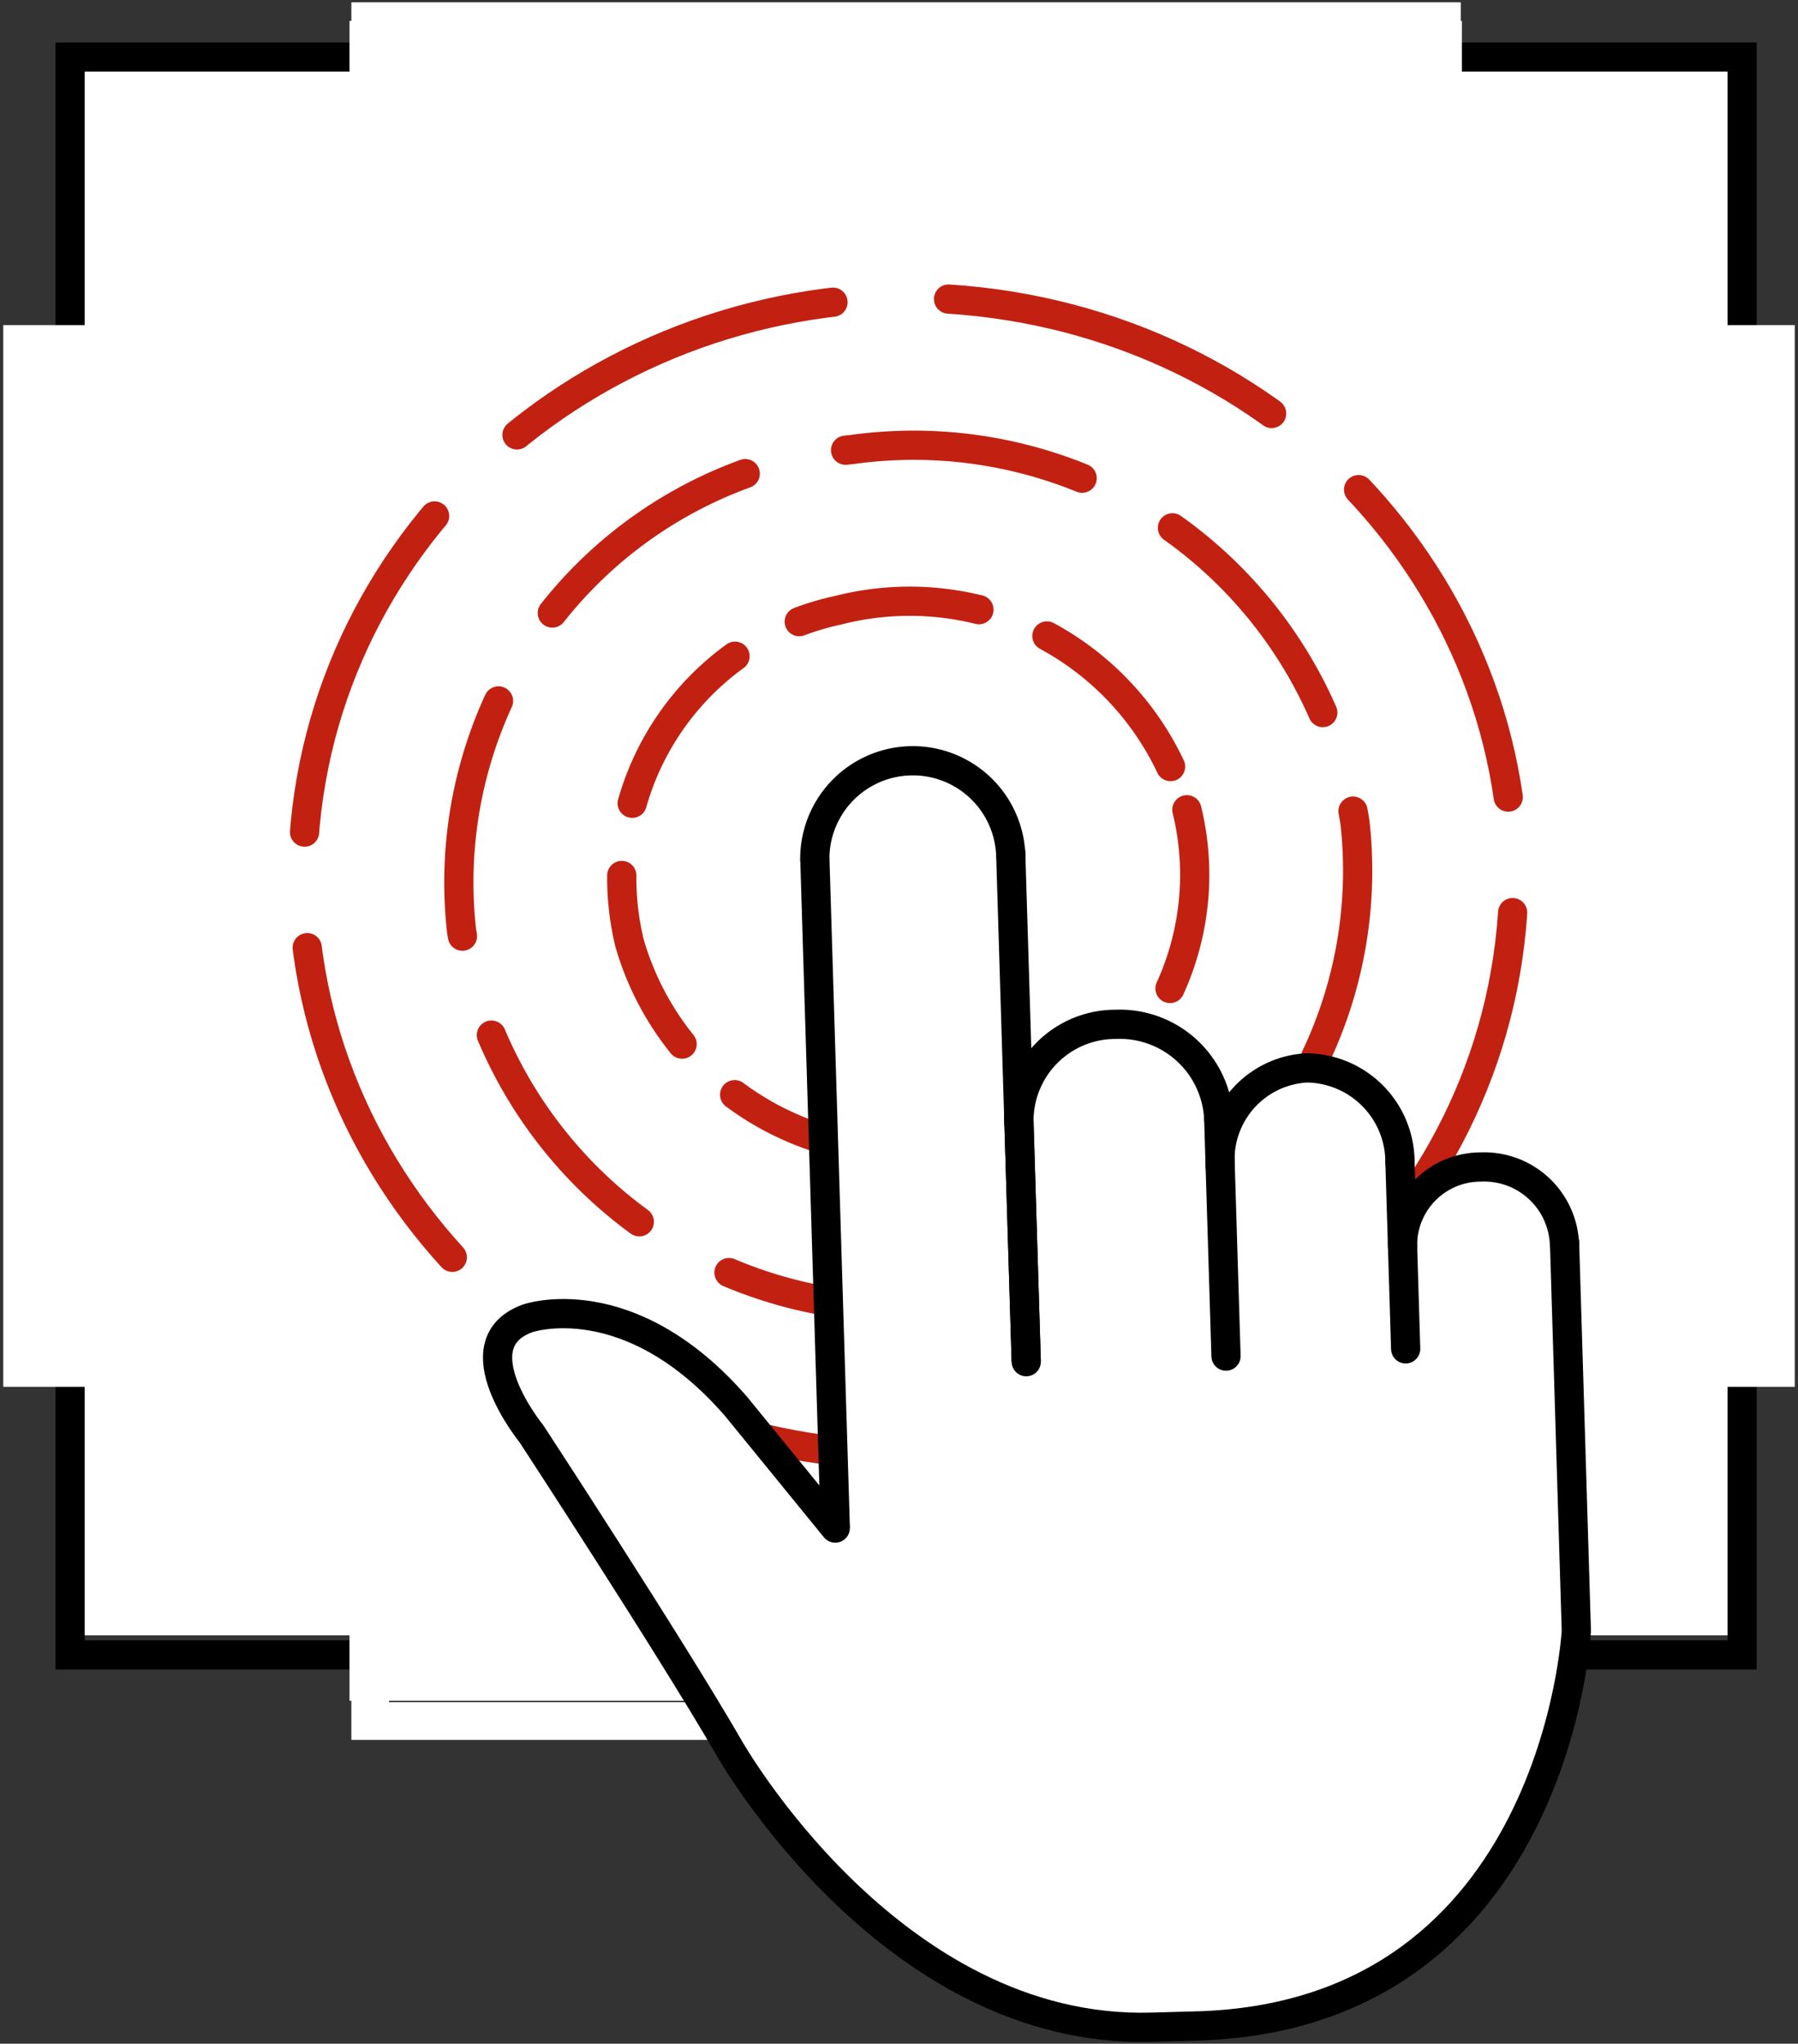 <svg xmlns="http://www.w3.org/2000/svg" xmlns:xlink="http://www.w3.org/1999/xlink" width="49.22" height="55.926" viewBox="0 0 49.22 55.926">
  <rect x="0" y="0" width="49.22" height="55.926" fill="#333333" stroke="none"/>
  <defs>
    <clipPath id="clip-path">
      <rect id="長方形_1844" data-name="長方形 1844" width="49.22" height="55.926" fill="none"/>
    </clipPath>
  </defs>
  <g id="グループ_2896" data-name="グループ 2896" transform="translate(0 0)">
    <rect id="長方形_1842" data-name="長方形 1842" width="45.964" height="43.211" transform="translate(1.812 1.541)" fill="#fff"/>
    <g id="グループ_2661" data-name="グループ 2661" transform="translate(0 0)">
      <g id="グループ_2660" data-name="グループ 2660" clip-path="url(#clip-path)">
        <rect id="長方形_1843" data-name="長方形 1843" width="45.771" height="43.726" transform="translate(1.919 1.56)" fill="none" stroke="#000" stroke-linecap="round" stroke-miterlimit="10" stroke-width="0.798"/>
      </g>
    </g>
    <rect id="長方形_1845" data-name="長方形 1845" width="48.085" height="27.699" transform="translate(0.567 9.52)" fill="#fff"/>
    <g id="グループ_2663" data-name="グループ 2663" transform="translate(0 0)">
      <g id="グループ_2662" data-name="グループ 2662" clip-path="url(#clip-path)">
        <rect id="長方形_1846" data-name="長方形 1846" width="48.018" height="28.03" transform="translate(0.601 9.408)" fill="none" stroke="#fff" stroke-miterlimit="10" stroke-width="1.024"/>
      </g>
    </g>
    <rect id="長方形_1848" data-name="長方形 1848" width="30.452" height="45.968" transform="translate(9.567 0.572)" fill="#fff"/>
    <g id="グループ_2665" data-name="グループ 2665" transform="translate(0 0)">
      <g id="グループ_2664" data-name="グループ 2664" clip-path="url(#clip-path)">
        <rect id="長方形_1849" data-name="長方形 1849" width="29.34" height="46.517" transform="translate(10.134 0.579)" fill="none" stroke="#fff" stroke-miterlimit="10" stroke-width="1.031"/>
        <path id="パス_1065" data-name="パス 1065" d="M40.146,24.545c-.833,8.71-8.9,15.126-18.016,14.33s-15.834-8.5-15-17.211,8.9-15.126,18.017-14.33S40.98,15.834,40.146,24.545Z" transform="translate(1.226 0.881)" fill="none" stroke="#c22112" stroke-linecap="round" stroke-linejoin="round" stroke-width="0.8" stroke-dasharray="9.506 3.169"/>
        <path id="パス_1066" data-name="パス 1066" d="M35.239,21.191A11.9,11.9,0,0,1,24.553,34.349,12.226,12.226,0,0,1,10.78,24.141,11.9,11.9,0,0,1,21.465,10.982,12.228,12.228,0,0,1,35.239,21.191Z" transform="translate(1.854 1.32)" fill="none" stroke="#c22112" stroke-linecap="round" stroke-linejoin="round" stroke-width="0.8" stroke-dasharray="6.598 2.828"/>
        <path id="パス_1067" data-name="パス 1067" d="M29.977,20.379a7.5,7.5,0,0,1-5.718,9.113,7.9,7.9,0,0,1-9.538-5.462,7.5,7.5,0,0,1,5.717-9.113A7.9,7.9,0,0,1,29.977,20.379Z" transform="translate(2.514 1.78)" fill="none" stroke="#c22112" stroke-linecap="round" stroke-linejoin="round" stroke-width="0.8" stroke-dasharray="5.004 2.002"/>
        <path id="パス_1068" data-name="パス 1068" d="M19.006,21.24a2.683,2.683,0,0,1,5.363-.112" transform="translate(3.299 2.247)" fill="#fff"/>
        <line id="線_147" data-name="線 147" x2="0.56" y2="18.328" transform="translate(22.306 23.487)" fill="#fff"/>
        <line id="線_148" data-name="線 148" x2="0.425" y2="13.924" transform="translate(27.668 23.338)" fill="#fff"/>
        <line id="線_149" data-name="線 149" x2="0.21" y2="6.898" transform="translate(27.883 30.364)" fill="#fff"/>
        <path id="パス_1069" data-name="パス 1069" d="M23.768,27.7a2.64,2.64,0,0,1,2.639-2.7,2.714,2.714,0,0,1,2.83,2.582" transform="translate(4.126 3.031)" fill="#fff"/>
        <line id="線_150" data-name="線 150" x2="0.2" y2="6.528" transform="translate(33.362 30.582)" fill="#fff"/>
        <path id="パス_1070" data-name="パス 1070" d="M28.462,28.753a2.508,2.508,0,0,1,2.366-2.689,2.58,2.58,0,0,1,2.555,2.589" transform="translate(4.941 3.159)" fill="#fff"/>
        <line id="線_151" data-name="線 151" x2="0.153" y2="4.98" transform="translate(38.323 31.774)" fill="#fff"/>
        <path id="パス_1071" data-name="パス 1071" d="M32.715,30.668a2.139,2.139,0,0,1,2.138-2.185,2.2,2.2,0,0,1,2.294,2.092" transform="translate(5.679 3.452)" fill="#fff"/>
        <path id="パス_1072" data-name="パス 1072" d="M20.851,38.14l-2.717-3.331c-2.932-3.374-5.7-2.409-5.7-2.409-1.917.688.1,3.16.1,3.16s3.815,5.835,5.388,8.558c0,0,4.415,7.881,11.586,7.681l1.4-.039c9.693-.387,10.23-10.809,10.23-10.809l-.2-6.591-.123-4.037" transform="translate(2.014 3.675)" fill="#fff"/>
        <path id="パス_1073" data-name="パス 1073" d="M41.137,42.377l-.2-6.593-.122-4h0v-.03h0a2.2,2.2,0,0,0-2.291-2.063,2.14,2.14,0,0,0-2.138,2.185l-.072-2.346h0a2.575,2.575,0,0,0-2.55-2.552,2.508,2.508,0,0,0-2.366,2.689l-.069-1.515c.008.074.028.147.031.223l-.038-.363s.043-.037-.031-.137a2.736,2.736,0,0,0-2.763-2.082,2.661,2.661,0,0,0-2.6,2.167l-.053.035-.21-6.9h0a2.677,2.677,0,0,0-5.348-.01h-.009l0,.091c0,.024,0,.046,0,.068H20.3l.461,18.217-2.625-3.219c-2.932-3.375-5.7-2.409-5.7-2.409-1.917.687.1,3.159.1,3.159s3.815,5.835,5.388,8.558c0,0,4.416,7.881,11.586,7.681l1.4-.039C40.6,52.8,41.137,42.377,41.137,42.377M36.38,31.872h0l-.065-2.118Z" transform="translate(2.015 2.247)" fill="#fff"/>
        <path id="パス_1074" data-name="パス 1074" d="M19.006,21.24a2.683,2.683,0,0,1,5.363-.112" transform="translate(3.299 2.247)" fill="none" stroke="#000" stroke-linecap="round" stroke-linejoin="round" stroke-width="0.8"/>
        <line id="線_152" data-name="線 152" x2="0.56" y2="18.328" transform="translate(22.306 23.487)" fill="none" stroke="#000" stroke-miterlimit="10" stroke-width="0.8"/>
        <line id="線_153" data-name="線 153" x2="0.425" y2="13.924" transform="translate(27.668 23.338)" fill="none" stroke="#000" stroke-linecap="round" stroke-linejoin="round" stroke-width="0.8"/>
        <line id="線_154" data-name="線 154" x2="0.21" y2="6.898" transform="translate(27.883 30.364)" fill="none" stroke="#000" stroke-miterlimit="10" stroke-width="0.8"/>
        <path id="パス_1075" data-name="パス 1075" d="M23.768,27.7a2.64,2.64,0,0,1,2.639-2.7,2.714,2.714,0,0,1,2.83,2.582" transform="translate(4.126 3.031)" fill="none" stroke="#000" stroke-linecap="round" stroke-linejoin="round" stroke-width="0.8"/>
        <line id="線_155" data-name="線 155" x2="0.2" y2="6.528" transform="translate(33.362 30.582)" fill="none" stroke="#000" stroke-linecap="round" stroke-linejoin="round" stroke-width="0.8"/>
        <path id="パス_1076" data-name="パス 1076" d="M28.462,28.753a2.508,2.508,0,0,1,2.366-2.689,2.58,2.58,0,0,1,2.555,2.589" transform="translate(4.941 3.159)" fill="none" stroke="#000" stroke-linecap="round" stroke-linejoin="round" stroke-width="0.8"/>
        <line id="線_156" data-name="線 156" x2="0.157" y2="5.137" transform="translate(38.323 31.774)" fill="none" stroke="#000" stroke-linecap="round" stroke-linejoin="round" stroke-width="0.8"/>
        <path id="パス_1077" data-name="パス 1077" d="M32.715,30.668a2.139,2.139,0,0,1,2.138-2.185,2.2,2.2,0,0,1,2.294,2.092" transform="translate(5.679 3.452)" fill="none" stroke="#000" stroke-linecap="round" stroke-linejoin="round" stroke-width="0.8"/>
        <path id="パス_1078" data-name="パス 1078" d="M20.851,38.14l-2.717-3.331c-2.932-3.374-5.7-2.409-5.7-2.409-1.917.688.1,3.16.1,3.16s3.815,5.835,5.388,8.558c0,0,4.415,7.881,11.586,7.681l1.4-.039c9.693-.387,10.23-10.809,10.23-10.809l-.2-6.591-.123-4.037" transform="translate(2.014 3.675)" fill="none" stroke="#000" stroke-linecap="round" stroke-linejoin="round" stroke-width="0.8"/>
      </g>
    </g>
  </g>
</svg>
